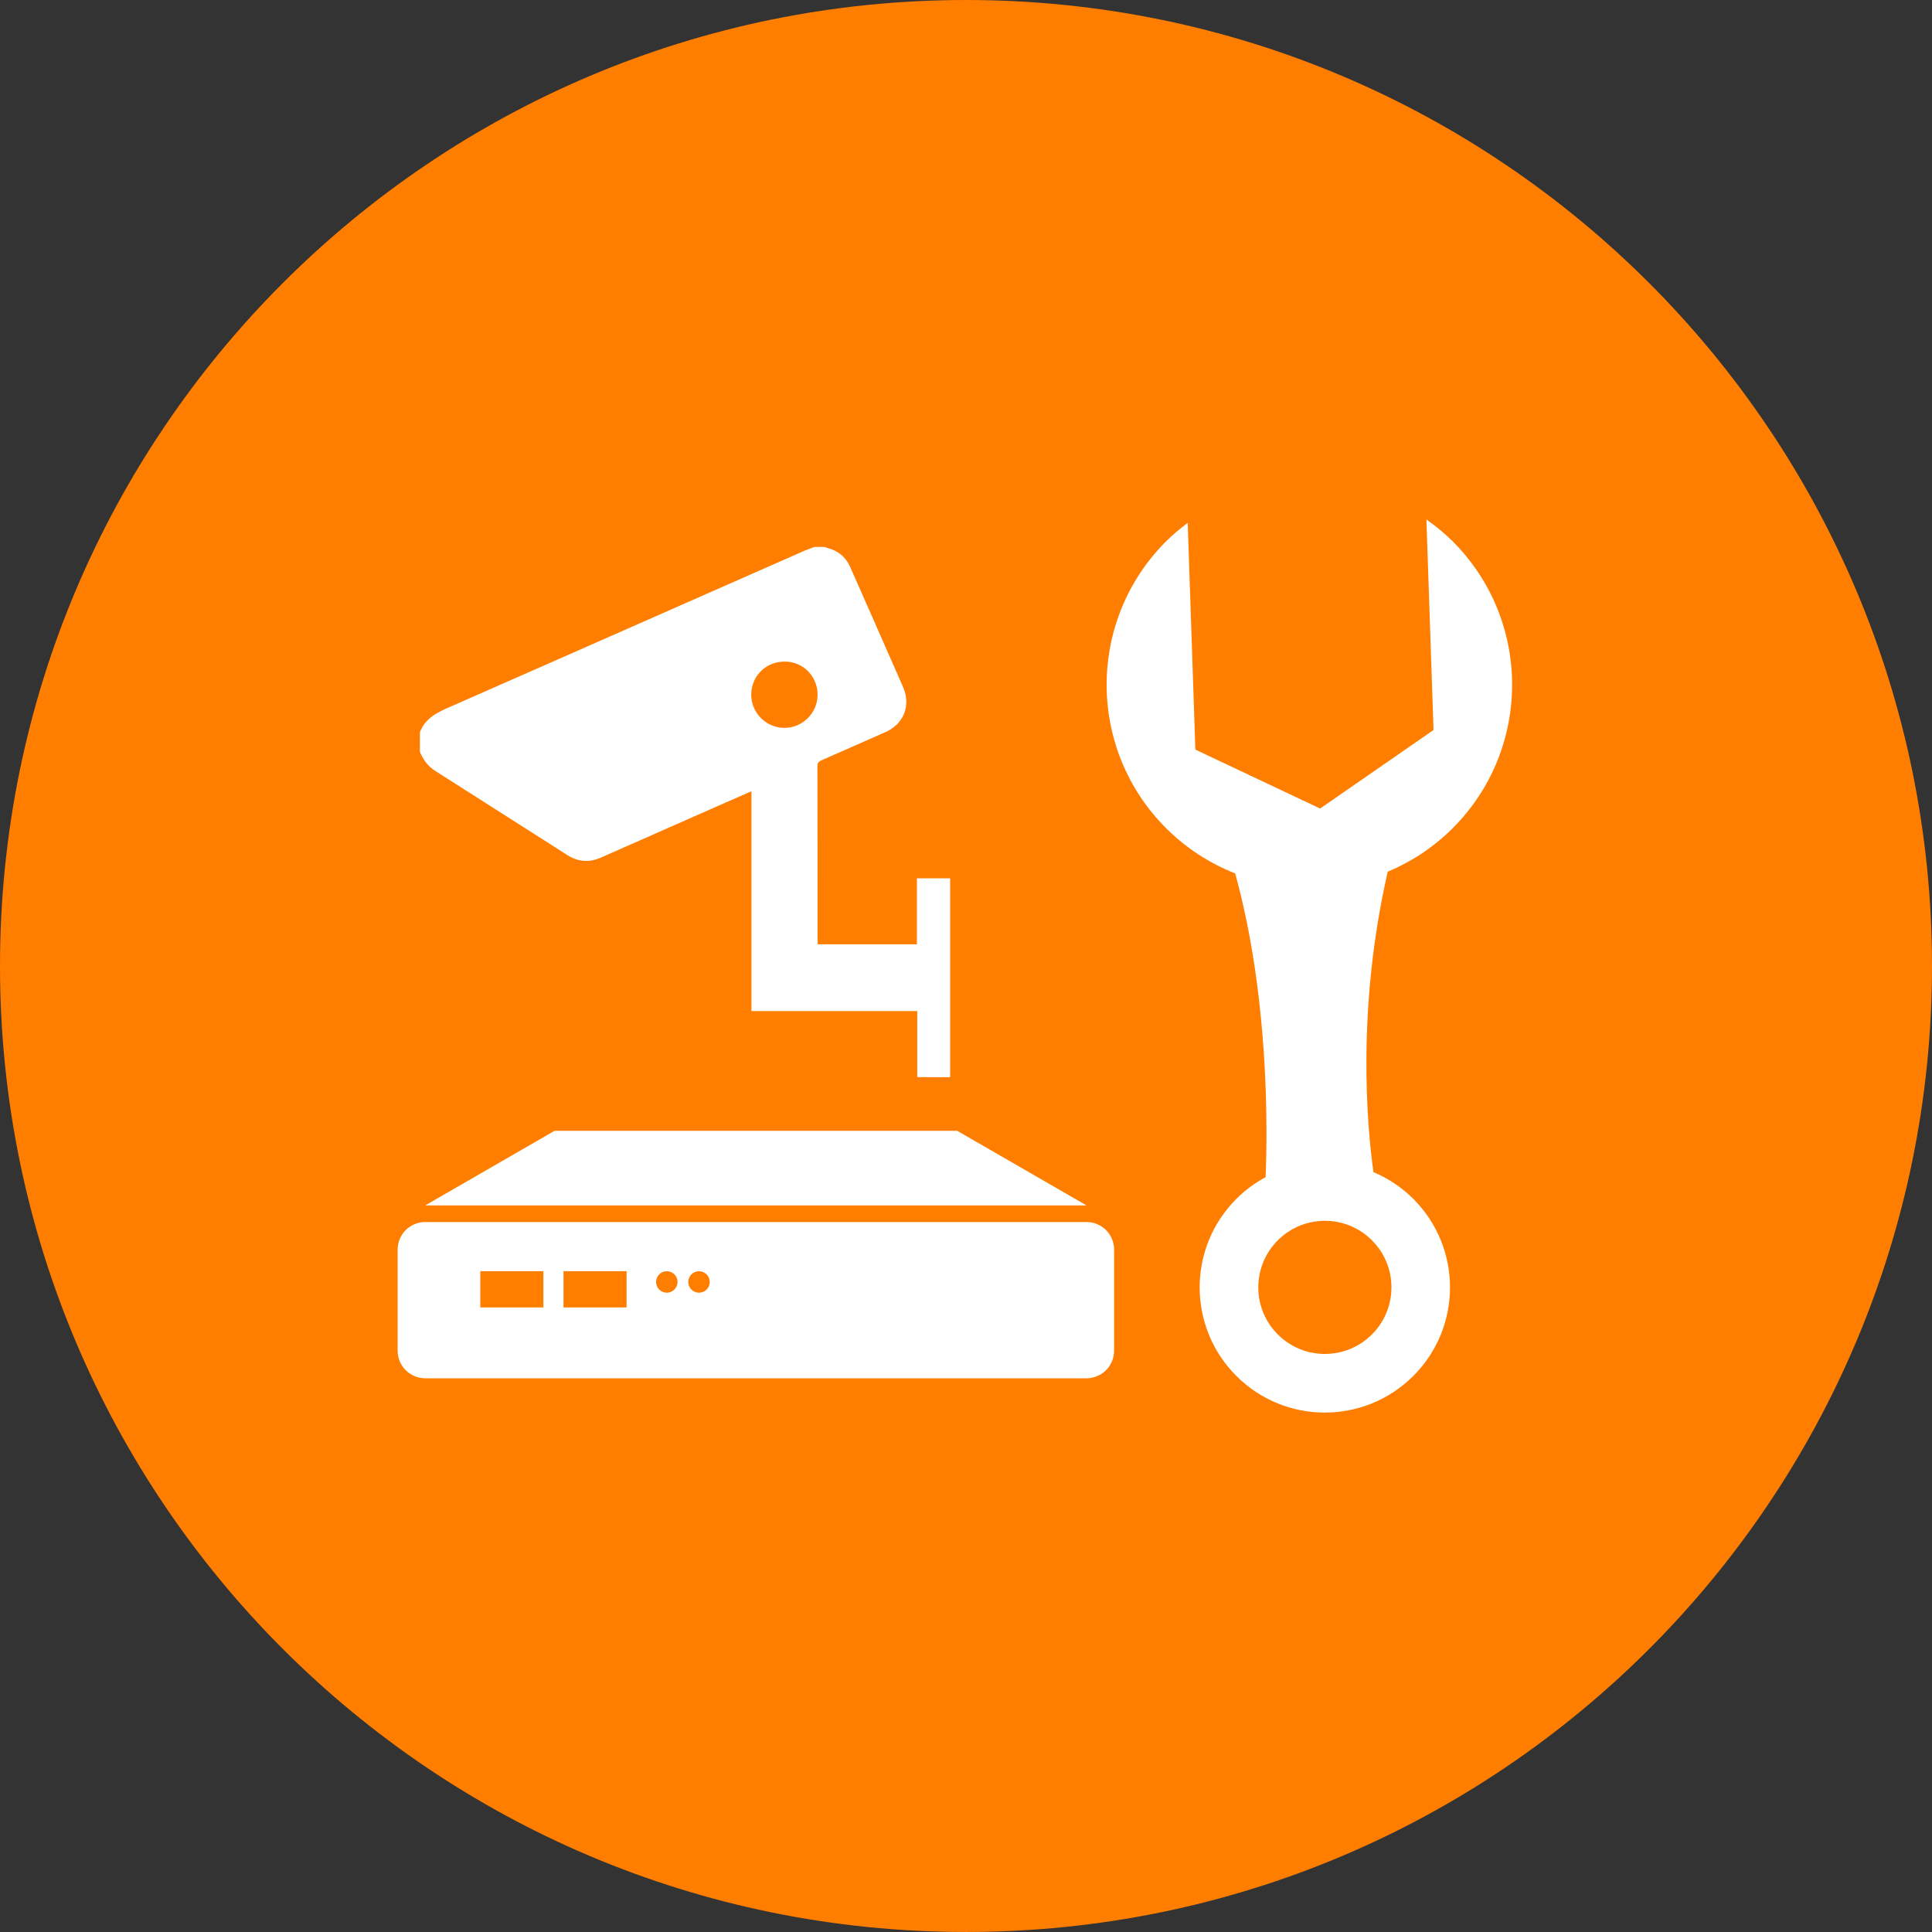 <?xml version="1.0" encoding="utf-8"?>
<!-- Generator: Adobe Illustrator 13.0.1, SVG Export Plug-In . SVG Version: 6.00 Build 14948)  -->
<!DOCTYPE svg PUBLIC "-//W3C//DTD SVG 1.1//EN" "http://www.w3.org/Graphics/SVG/1.1/DTD/svg11.dtd">
<svg version="1.1" id="圖層_1" xmlns="http://www.w3.org/2000/svg" xmlns:xlink="http://www.w3.org/1999/xlink" x="0px" y="0px"
	 width="120px" height="119.999px" viewBox="0 0 120 119.999" enable-background="new 0 0 120 119.999" xml:space="preserve">
<rect x="0" y="0" width="120" height="119.999" fill="#333333" stroke="none"/>
<path fill="#FF7E00" d="M120,59.998c0,33.139-26.863,60.001-60,60.001S0,93.137,0,59.998C0,26.862,26.863,0,60,0
	S120,26.862,120,59.998"/>
<g>
	<g>
		<path fill-rule="evenodd" clip-rule="evenodd" fill="#FFFFFF" d="M90.234,51.435c4.915-4.917,4.915-12.889,0-17.806
			c-0.515-0.512-1.066-0.959-1.637-1.364l0.443,13.076l-7.045,4.879l-7.748-3.661l-0.477-14.083
			c-0.466,0.351-0.922,0.726-1.347,1.152c-4.917,4.917-4.917,12.889,0,17.808c1.264,1.263,2.731,2.198,4.296,2.812
			c2.091,7.588,2.016,15.75,1.891,18.866c-0.654,0.353-1.27,0.8-1.819,1.352c-3.037,3.037-3.037,7.959,0,10.994
			c3.034,3.037,7.957,3.037,10.994,0c3.036-3.035,3.036-7.957,0-10.994c-0.734-0.734-1.578-1.284-2.478-1.664
			c-0.396-2.844-1.063-10.144,0.888-18.66C87.663,53.528,89.039,52.631,90.234,51.435 M85.214,77.038
			c1.614,1.614,1.614,4.232,0,5.846c-1.615,1.616-4.233,1.616-5.847,0.001c-1.616-1.615-1.616-4.233,0.001-5.848
			C80.98,75.423,83.599,75.423,85.214,77.038"/>
		<path fill-rule="evenodd" clip-rule="evenodd" fill="#FFFFFF" d="M56.972,66.904v-4.103H46.674V49.145
			c-0.797,0.348-1.541,0.673-2.281,1.001c-2.359,1.04-4.719,2.08-7.075,3.123c-0.723,0.319-1.411,0.267-2.079-0.159
			c-2.732-1.742-5.47-3.487-8.205-5.228c-0.454-0.287-0.746-0.693-0.953-1.175v-1.222c0.356-0.956,1.206-1.288,2.045-1.656
			c6.489-2.853,12.974-5.715,19.46-8.574c0.793-0.349,1.584-0.701,2.378-1.047c0.204-0.089,0.417-0.159,0.623-0.236h0.644
			c0.049,0.02,0.095,0.049,0.146,0.06c0.668,0.165,1.148,0.552,1.429,1.185c1.097,2.486,2.199,4.972,3.288,7.463
			c0.501,1.146,0.036,2.293-1.106,2.797c-1.321,0.582-2.642,1.168-3.965,1.748c-0.161,0.071-0.252,0.143-0.252,0.347
			c0.01,3.623,0.008,7.247,0.009,10.869c0,0.063,0.008,0.126,0.013,0.211h6.157v-4.098h2.065v12.35H56.972z M48.679,45.21
			c1.131,0.024,2.084-0.893,2.102-2.022c0.018-1.157-0.876-2.085-2.016-2.096c-1.18-0.009-2.088,0.872-2.104,2.042
			C46.648,44.25,47.557,45.186,48.679,45.21"/>
		<polygon fill="#FFFFFF" points="67.486,74.871 26.412,74.871 34.441,70.238 59.458,70.238 		"/>
		<g>
			<g>
				<path fill="#FFFFFF" d="M68.699,76.405c-0.321-0.321-0.761-0.502-1.213-0.502H26.411c-0.45,0-0.893,0.182-1.211,0.5
					c-0.319,0.321-0.502,0.761-0.502,1.213v6.279c0,0.45,0.184,0.893,0.502,1.211s0.761,0.502,1.211,0.502h41.074
					c0.452,0,0.893-0.184,1.213-0.502c0.319-0.319,0.5-0.761,0.5-1.211v-6.279C69.199,77.164,69.018,76.724,68.699,76.405z
					 M33.75,81.208h-3.917v-2.25h3.917V81.208z M38.917,81.208H35v-2.25h3.917V81.208z M41.417,80.292
					c-0.369,0-0.667-0.298-0.667-0.667c0-0.369,0.298-0.667,0.667-0.667c0.368,0,0.667,0.298,0.667,0.667
					C42.083,79.994,41.785,80.292,41.417,80.292z M43.417,80.292c-0.369,0-0.667-0.298-0.667-0.667c0-0.369,0.298-0.667,0.667-0.667
					c0.368,0,0.667,0.298,0.667,0.667C44.083,79.994,43.785,80.292,43.417,80.292z"/>
			</g>
		</g>
	</g>
</g>
</svg>
